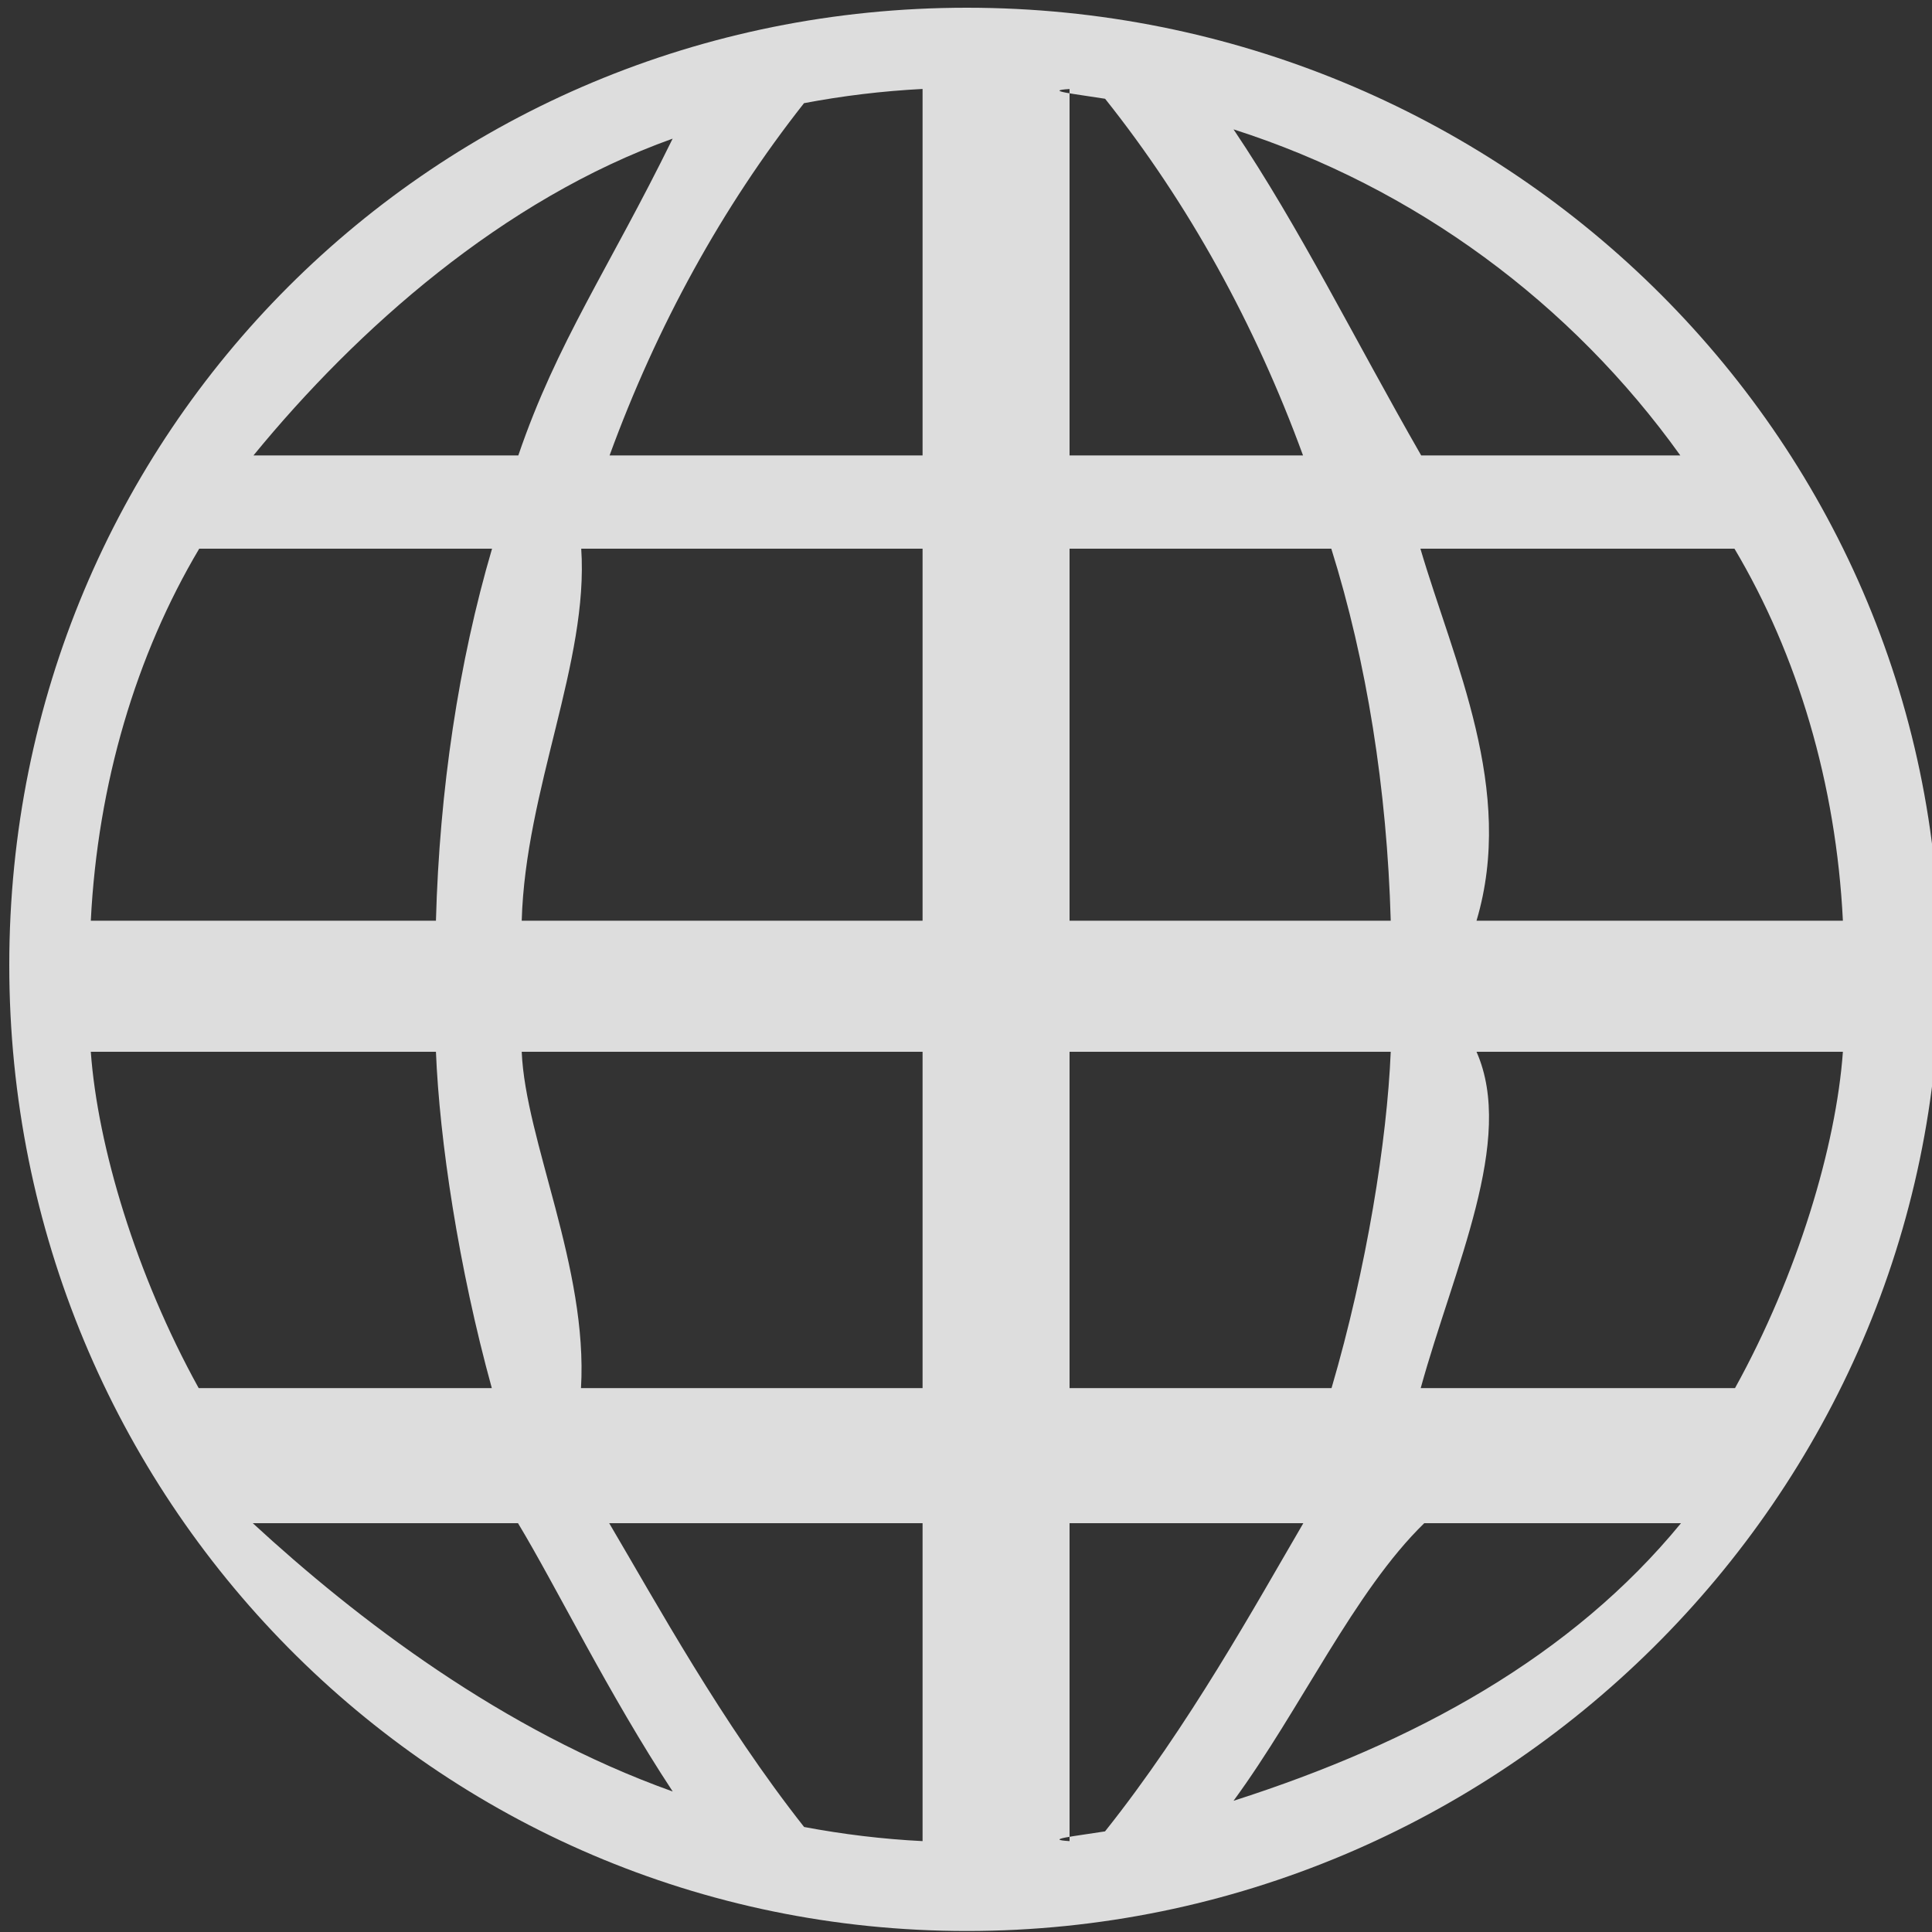 <svg 
 xmlns="http://www.w3.org/2000/svg"
 xmlns:xlink="http://www.w3.org/1999/xlink"
 width="25px" height="25px">
<rect width="100%" height="100%" fill="#333333" stroke="none"/>
<path fill-rule="evenodd"  opacity="0.851" fill="rgb(250, 250, 250)"
 d="M12.511,24.987 C5.619,24.987 0.12,19.380 0.12,12.488 C0.12,5.596 5.619,0.10 12.511,0.10 C19.403,0.10 25.10,5.596 25.10,12.488 C25.10,19.380 19.403,24.987 12.511,24.987 ZM13.84,11.914 L17.996,11.914 C17.948,10.213 17.685,8.561 17.227,7.1 L13.84,7.1 L13.84,11.914 ZM17.996,13.61 L13.84,13.61 L13.84,17.962 L17.230,17.962 C17.686,16.407 17.948,14.758 17.996,13.61 ZM23.847,13.61 L19.106,13.61 C19.61,14.751 18.815,16.398 18.384,17.962 L22.451,17.962 C23.262,16.495 23.759,14.831 23.847,13.61 ZM21.752,19.71 L18.43,19.71 C17.526,20.588 16.829,22.12 15.962,23.302 C18.319,22.548 20.342,21.43 21.752,19.71 ZM14.299,23.698 C15.385,22.335 16.246,20.769 16.865,19.71 L13.84,19.71 L13.84,23.824 C13.495,23.803 13.901,23.761 14.299,23.698 ZM11.938,23.824 L11.938,19.71 L7.883,19.71 C8.494,20.745 9.340,22.291 10.405,23.641 C10.905,23.735 11.417,23.798 11.938,23.824 ZM8.705,23.182 C7.876,21.924 7.204,20.541 6.703,19.71 L3.271,19.71 C4.609,20.943 6.500,22.395 8.705,23.182 ZM2.571,17.962 L6.364,17.962 C5.933,16.398 5.687,14.751 5.641,13.61 L1.175,13.61 C1.263,14.831 1.760,16.495 2.571,17.962 ZM1.175,11.914 L5.641,11.914 C5.687,10.220 5.935,8.569 6.367,7.1 L2.578,7.1 C1.763,8.471 1.264,10.139 1.175,11.914 ZM3.280,5.893 L6.707,5.893 C7.207,4.427 7.877,3.48 8.704,1.794 C6.505,2.580 4.617,4.26 3.280,5.893 ZM11.938,1.151 C11.417,1.178 10.905,1.240 10.404,1.335 C9.342,2.682 8.498,4.223 7.888,5.893 L11.938,5.893 L11.938,1.151 ZM11.938,7.1 L7.521,7.1 C7.62,8.560 6.799,10.213 6.751,11.914 L11.938,11.914 L11.938,7.1 ZM6.751,13.61 C6.799,14.758 7.61,16.407 7.518,17.962 L11.938,17.962 L11.938,13.61 L6.751,13.61 ZM13.84,1.152 L13.84,5.893 L16.861,5.893 C16.242,4.200 15.383,2.638 14.300,1.278 C13.901,1.214 13.495,1.173 13.84,1.152 ZM15.962,1.674 C16.826,2.960 17.522,4.380 18.39,5.893 L21.743,5.893 C20.335,3.926 18.314,2.426 15.962,1.674 ZM22.444,7.1 L18.380,7.1 C18.813,8.569 19.61,10.220 19.106,11.914 L23.847,11.914 C23.759,10.139 23.259,8.471 22.444,7.1 Z"/>
</svg>